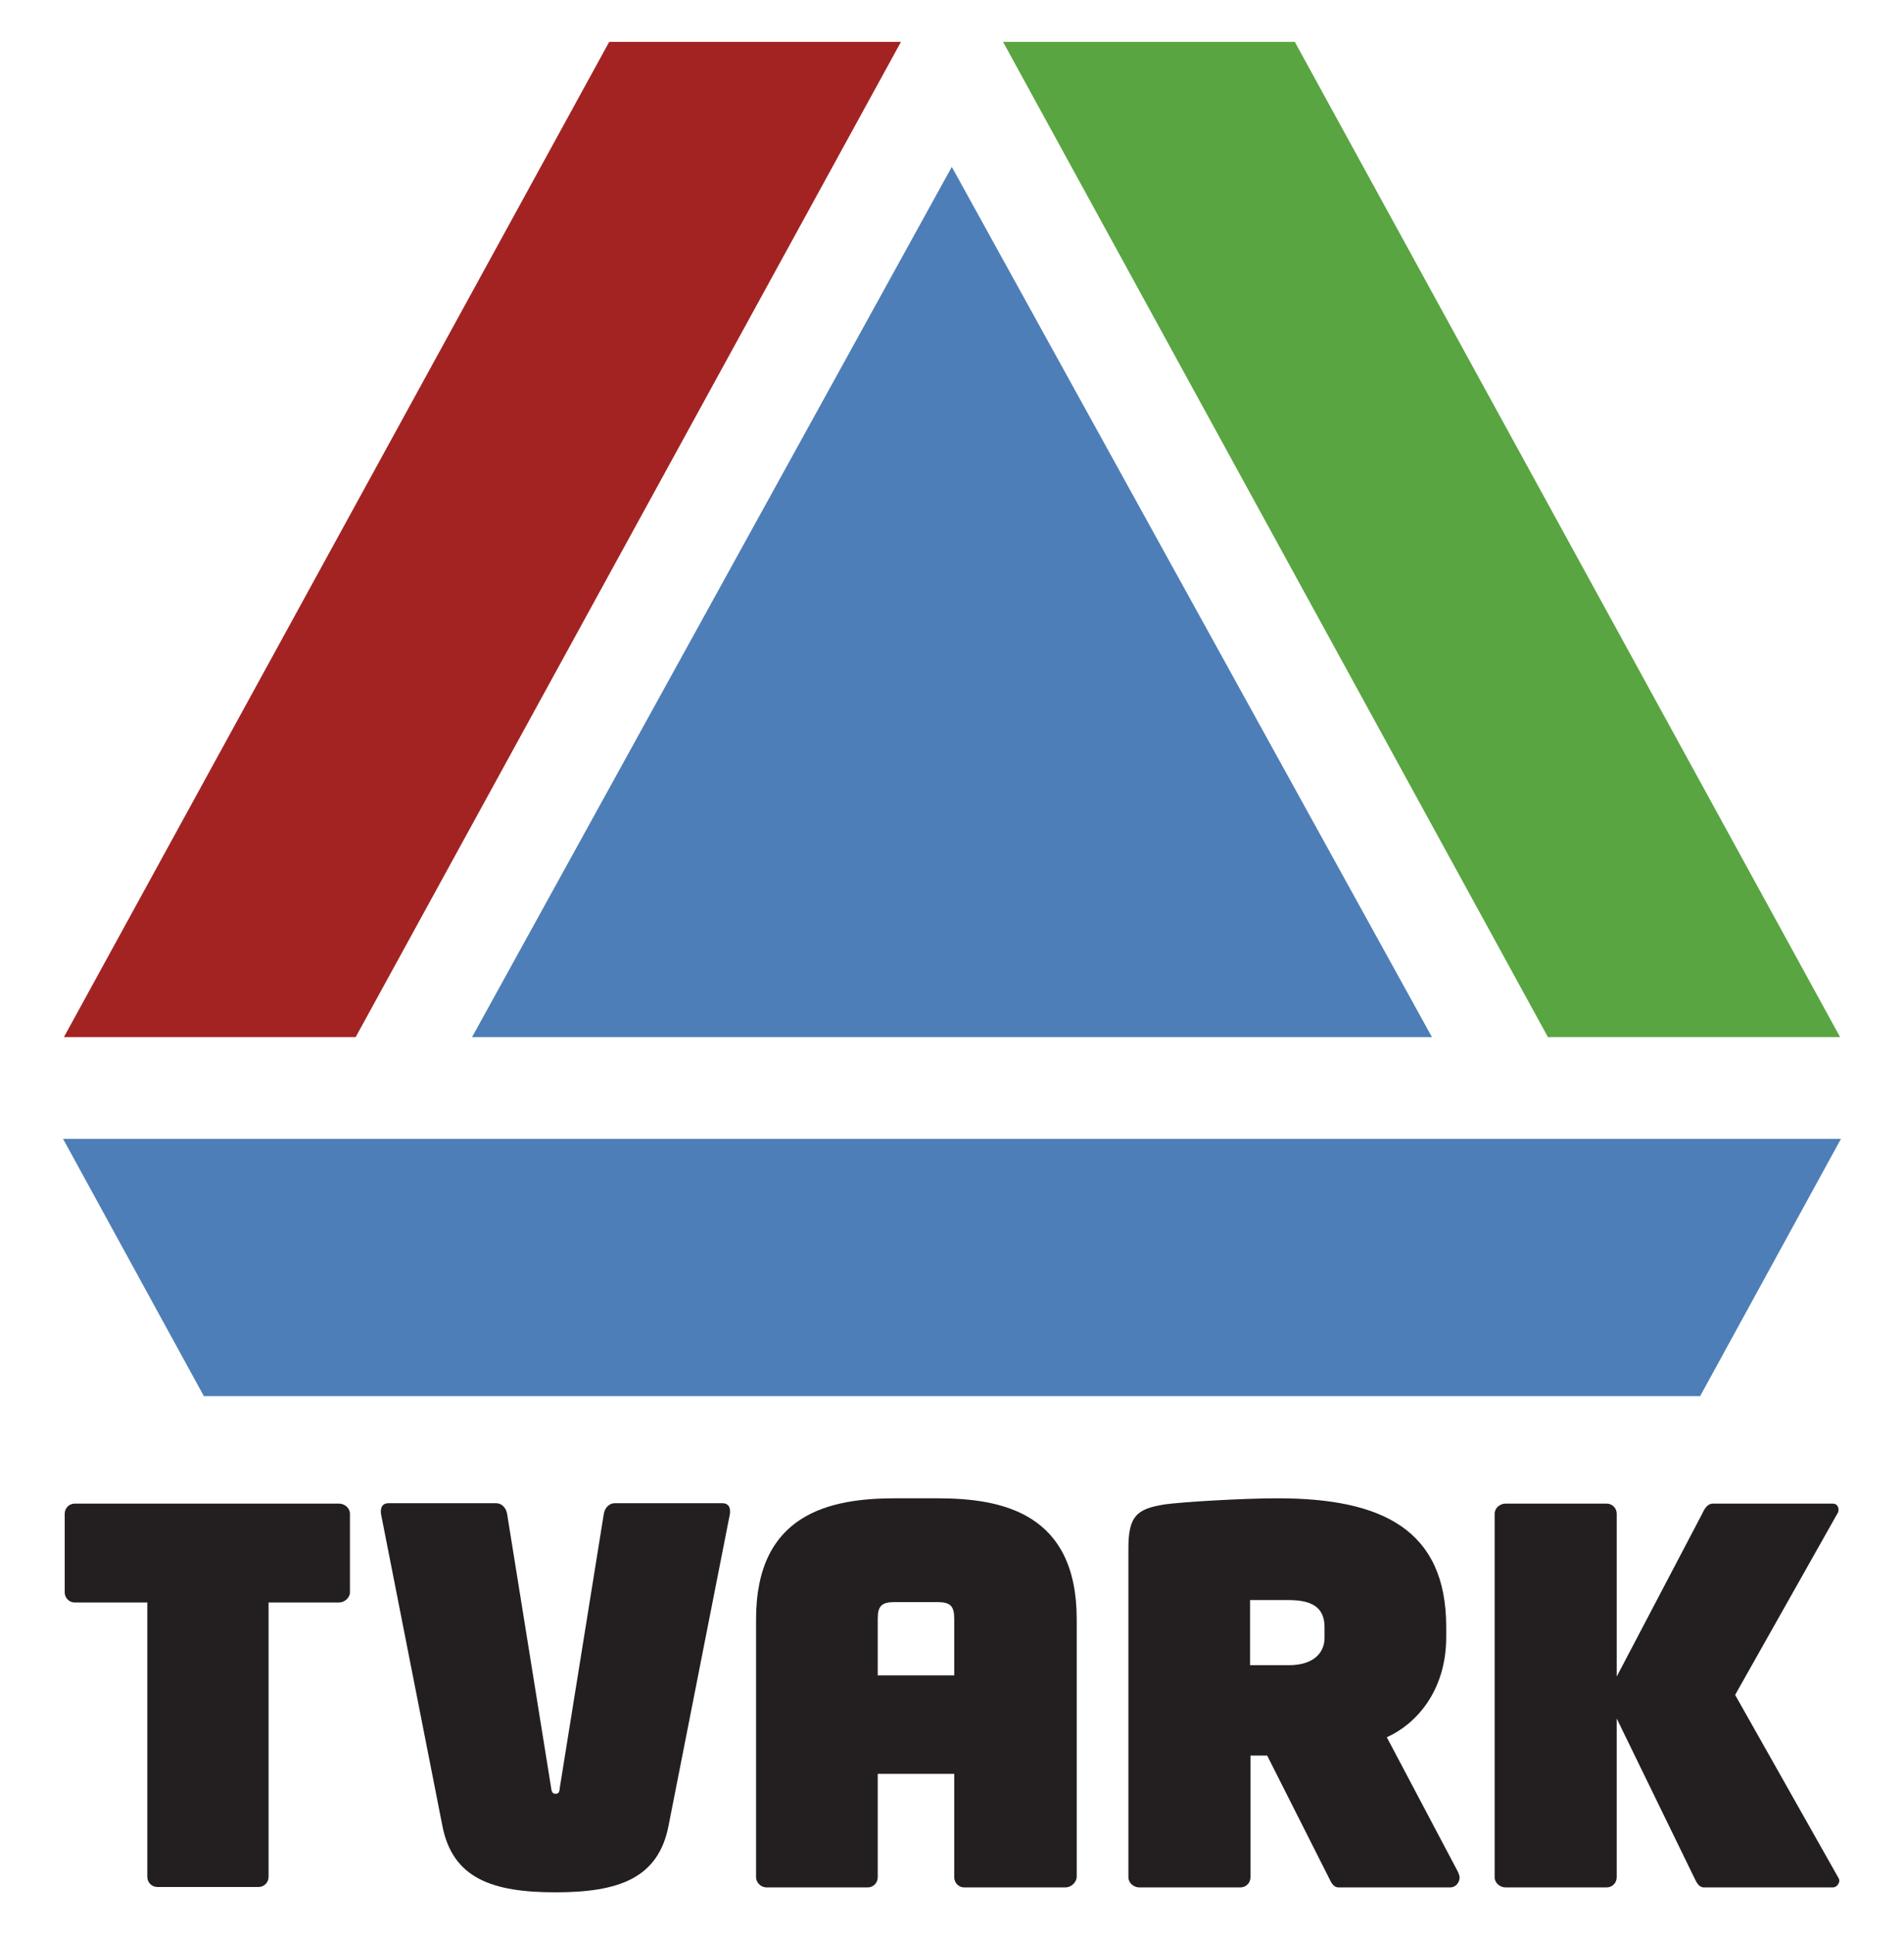 <?xml version="1.0" encoding="utf-8"?>
<!-- Generator: Adobe Illustrator 22.0.1, SVG Export Plug-In . SVG Version: 6.00 Build 0)  -->
<svg version="1.1" id="Layer_1" xmlns="http://www.w3.org/2000/svg" xmlns:xlink="http://www.w3.org/1999/xlink" x="0px" y="0px"
	 viewBox="0 0 467.9 475.3" style="enable-background:new 0 0 467.9 475.3;" xml:space="preserve">
<style type="text/css">
	.st0{fill:#231F20;}
	.st1{fill:#4E7EB7;}
	.st2{fill:#A32323;}
	.st3{fill:#59A541;}
</style>
<g>
	<path class="st0" d="M83.3,393.7H66v67.4c0,1.4-1.1,2.5-2.5,2.5H38.7c-1.4,0-2.5-1.1-2.5-2.5v-67.4H18.4c-1.4,0-2.5-1.1-2.5-2.5
		v-19.3c0-1.4,1.1-2.5,2.5-2.5h64.9c1.4,0,2.7,1.1,2.7,2.5v19.3C86,392.5,84.7,393.7,83.3,393.7z"/>
	<path class="st0" d="M179.4,371.8l-15.1,76.7c-2.5,13-12.3,16.4-27.8,16.4s-25.3-3.4-27.8-16.4l-15.1-76.7c0-0.3,0-0.4,0-0.6
		c0-1.1,0.6-1.9,1.9-1.9h26.4c1.4,0,2.4,1.1,2.7,2.5l10.8,67.2c0.1,1,0.3,1.7,1.1,1.7c0.9,0,1-0.6,1.1-1.7l10.8-67.2
		c0.3-1.4,1.3-2.5,2.7-2.5h26.4c1.3,0,1.9,0.8,1.9,1.9C179.4,371.5,179.4,371.6,179.4,371.8z"/>
	<path class="st0" d="M261.8,463.7H237c-1.4,0-2.5-1.1-2.5-2.5v-25.4h-18.8v25.4c0,1.4-1.1,2.5-2.5,2.5h-24.8c-0.4,0-0.6-0.1-1-0.2
		c-0.9-0.4-1.6-1.3-1.6-2.3v-63.4c0-26,18.2-29.7,34.2-29.7h10.4c16,0,34.2,3.7,34.2,29.7v63.4C264.5,462.5,263.2,463.7,261.8,463.7
		z M234.5,397.7c0-3.2-1-4.1-4.2-4.1h-10.4c-3.2,0-4.2,0.9-4.2,4.1v13.9h18.8L234.5,397.7L234.5,397.7z"/>
	<path class="st0" d="M356.4,463.7H329c-1.4,0-1.9-1.3-2.5-2.5l-15.1-29.9h-4.1v29.9c0,1.4-1.1,2.5-2.5,2.5H280
		c-1.4,0-2.7-1.1-2.7-2.5v-80.8c0-7.9,2-9.7,8.9-10.8c4.3-0.6,19.1-1.5,27.8-1.5c25.5,0,41.4,7.6,41.4,31.6v2.5
		c0,13.6-7.8,21.6-14.6,24.6l17.5,33.1c0.2,0.5,0.4,1,0.4,1.4C358.6,462.8,357.5,463.7,356.4,463.7z M325.5,399.8
		c0-4.3-2.3-6.7-8.8-6.7h-9.5v16h9.5c6.4,0,8.8-3.3,8.8-6.7V399.8z"/>
	<path class="st0" d="M450.3,463.7h-31.5c-1.4,0-1.9-1.3-2.5-2.5l-19-39v39c0,1.4-1.1,2.5-2.5,2.5H370c-1.4,0-2.7-1.1-2.7-2.5v-89.3
		c0-1.4,1.3-2.5,2.7-2.5h24.8c1.4,0,2.5,1.1,2.5,2.5v40l21-40c0.6-1.3,1.3-2.5,2.7-2.5h29.3c1,0,1.5,0.6,1.5,1.5c0,0.3,0,0.6-0.3,1
		l-25.1,44.5l25.3,44.8c0.3,0.4,0.3,0.8,0.3,1C451.8,463,451.3,463.7,450.3,463.7z"/>
	<polygon class="st1" points="233.9,41 116,254.8 351.9,254.8 	"/>
	<polygon class="st2" points="87.4,254.8 15.7,254.8 149.7,10.3 221.4,10.3 	"/>
	<polygon class="st3" points="380.4,254.8 452.2,254.8 318.2,10.3 246.5,10.3 	"/>
	<polygon class="st1" points="15.5,279.8 50.1,343 417.8,343 452.4,279.8 	"/>
</g>
</svg>
